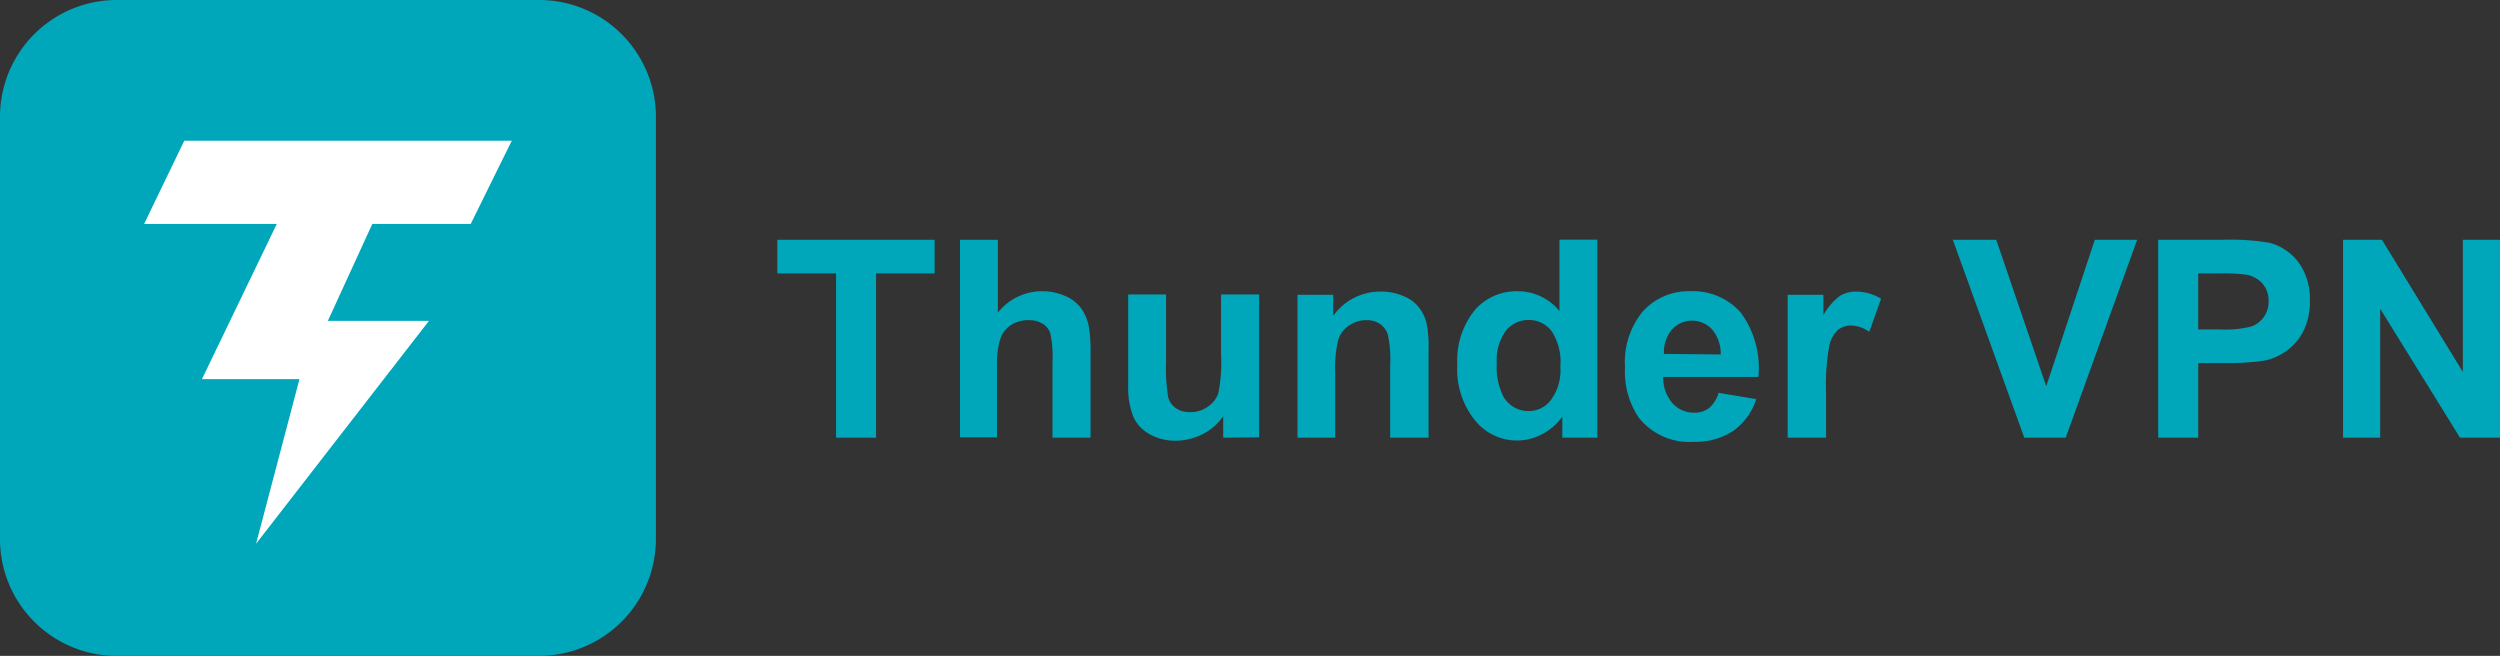 <svg id="Layer_1" data-name="Layer 1" xmlns="http://www.w3.org/2000/svg" viewBox="0 0 140 36.73"><rect x="0" y="0" width="140" height="36.73" fill="#333333" stroke="none"/><defs><style>.cls-1{fill:#00a7bb;}.cls-2{fill:#fff;}</style></defs><path class="cls-1" d="M46.82,24.51v-9.2H43.53V13.43h8.81v1.88H49.06v9.2Z"/><path class="cls-1" d="M55.88,13.43v4.08a3.15,3.15,0,0,1,2.46-1.2,3.11,3.11,0,0,1,1.32.27,2.19,2.19,0,0,1,.89.69,2.64,2.64,0,0,1,.41.94,8.56,8.56,0,0,1,.11,1.59v4.71H58.94V20.27a6.33,6.33,0,0,0-.12-1.6,1,1,0,0,0-.43-.54,1.39,1.39,0,0,0-.76-.2,1.78,1.78,0,0,0-1,.26,1.53,1.53,0,0,0-.61.77,4.92,4.92,0,0,0-.19,1.53v4H53.76V13.43Z"/><path class="cls-1" d="M68.5,24.51v-1.2a3.07,3.07,0,0,1-1.15,1,3.33,3.33,0,0,1-1.51.37,2.91,2.91,0,0,1-1.45-.36,2.09,2.09,0,0,1-.93-1,4.49,4.49,0,0,1-.28-1.77V16.49H65.3v3.69a10,10,0,0,0,.12,2.07,1.09,1.09,0,0,0,.42.6,1.32,1.32,0,0,0,.79.23,1.64,1.64,0,0,0,1-.3,1.5,1.5,0,0,0,.59-.74,8.44,8.44,0,0,0,.16-2.17V16.49h2.13v8Z"/><path class="cls-1" d="M80,24.51H77.85V20.42a6.4,6.4,0,0,0-.13-1.68,1.18,1.18,0,0,0-.44-.6,1.29,1.29,0,0,0-.74-.21,1.7,1.7,0,0,0-1,.3,1.54,1.54,0,0,0-.6.8,6.84,6.84,0,0,0-.17,1.85v3.63H72.66v-8h2v1.18a3.22,3.22,0,0,1,2.65-1.36,3.11,3.11,0,0,1,1.28.25,2,2,0,0,1,.88.65,2.29,2.29,0,0,1,.42.89A6.48,6.48,0,0,1,80,19.53v5Z"/><path class="cls-1" d="M89.49,24.51h-2V23.33a3.23,3.23,0,0,1-1.16,1,3,3,0,0,1-3.72-.78,4.52,4.52,0,0,1-1-3.11,4.48,4.48,0,0,1,1-3.1A3.1,3.1,0,0,1,85,16.31a3,3,0,0,1,2.33,1.11v-4h2.12V24.51Zm-5.67-4.18a3.67,3.67,0,0,0,.36,1.86,1.61,1.61,0,0,0,1.44.83,1.55,1.55,0,0,0,1.24-.63,2.81,2.81,0,0,0,.52-1.86,3.15,3.15,0,0,0-.5-2,1.57,1.57,0,0,0-1.28-.61,1.61,1.61,0,0,0-1.27.6A2.78,2.78,0,0,0,83.82,20.33Z"/><path class="cls-1" d="M96.24,22l2.11.35a3.47,3.47,0,0,1-1.29,1.78,3.81,3.81,0,0,1-2.2.61,3.59,3.59,0,0,1-3.1-1.37A4.61,4.61,0,0,1,91,20.56a4.44,4.44,0,0,1,1-3.12,3.43,3.43,0,0,1,2.64-1.13,3.57,3.57,0,0,1,2.83,1.18,5.22,5.22,0,0,1,1,3.62H93.14a2.16,2.16,0,0,0,.52,1.47,1.6,1.6,0,0,0,1.22.53,1.28,1.28,0,0,0,.84-.27A1.75,1.75,0,0,0,96.24,22Zm.12-2.15a2.09,2.09,0,0,0-.48-1.4,1.53,1.53,0,0,0-2.25,0,2,2,0,0,0-.45,1.37Z"/><path class="cls-1" d="M102.23,24.51h-2.12v-8h2v1.14a3.46,3.46,0,0,1,.91-1.07,1.69,1.69,0,0,1,.92-.25,2.69,2.69,0,0,1,1.4.4l-.66,1.85a1.89,1.89,0,0,0-1-.35,1.16,1.16,0,0,0-.76.25,1.72,1.72,0,0,0-.48.88,12.49,12.49,0,0,0-.18,2.69v2.48Z"/><path class="cls-1" d="M113.36,24.51l-4-11.08h2.43l2.8,8.2,2.72-8.2h2.37l-4,11.08Z"/><path class="cls-1" d="M120.86,24.51V13.43h3.59a13,13,0,0,1,2.66.17,3,3,0,0,1,1.6,1.08,3.44,3.44,0,0,1,.64,2.16,3.61,3.61,0,0,1-.37,1.72,3.05,3.05,0,0,1-.94,1.09,3.26,3.26,0,0,1-1.16.53,13.56,13.56,0,0,1-2.32.15H123.1v4.18Zm2.24-9.2v3.14h1.22a6,6,0,0,0,1.77-.17,1.48,1.48,0,0,0,.7-.55,1.45,1.45,0,0,0,.25-.86,1.44,1.44,0,0,0-.35-1,1.6,1.6,0,0,0-.9-.49,11.07,11.07,0,0,0-1.61-.07Z"/><path class="cls-1" d="M131.21,24.51V13.43h2.18l4.53,7.4v-7.4H140V24.51h-2.24l-4.47-7.22v7.22Z"/><path class="cls-1" d="M30.18,36.73H6.54A6.54,6.54,0,0,1,0,30.18V6.54A6.54,6.54,0,0,1,6.54,0H30.18a6.54,6.54,0,0,1,6.55,6.54V30.18A6.55,6.55,0,0,1,30.18,36.73Z"/><polygon class="cls-2" points="8.07 12.54 10.32 7.88 28.66 7.88 26.36 12.54 20.85 12.54 18.36 17.97 24.02 17.97 14.34 30.45 16.77 21.23 11.31 21.23 15.5 12.54 8.07 12.54"/></svg>